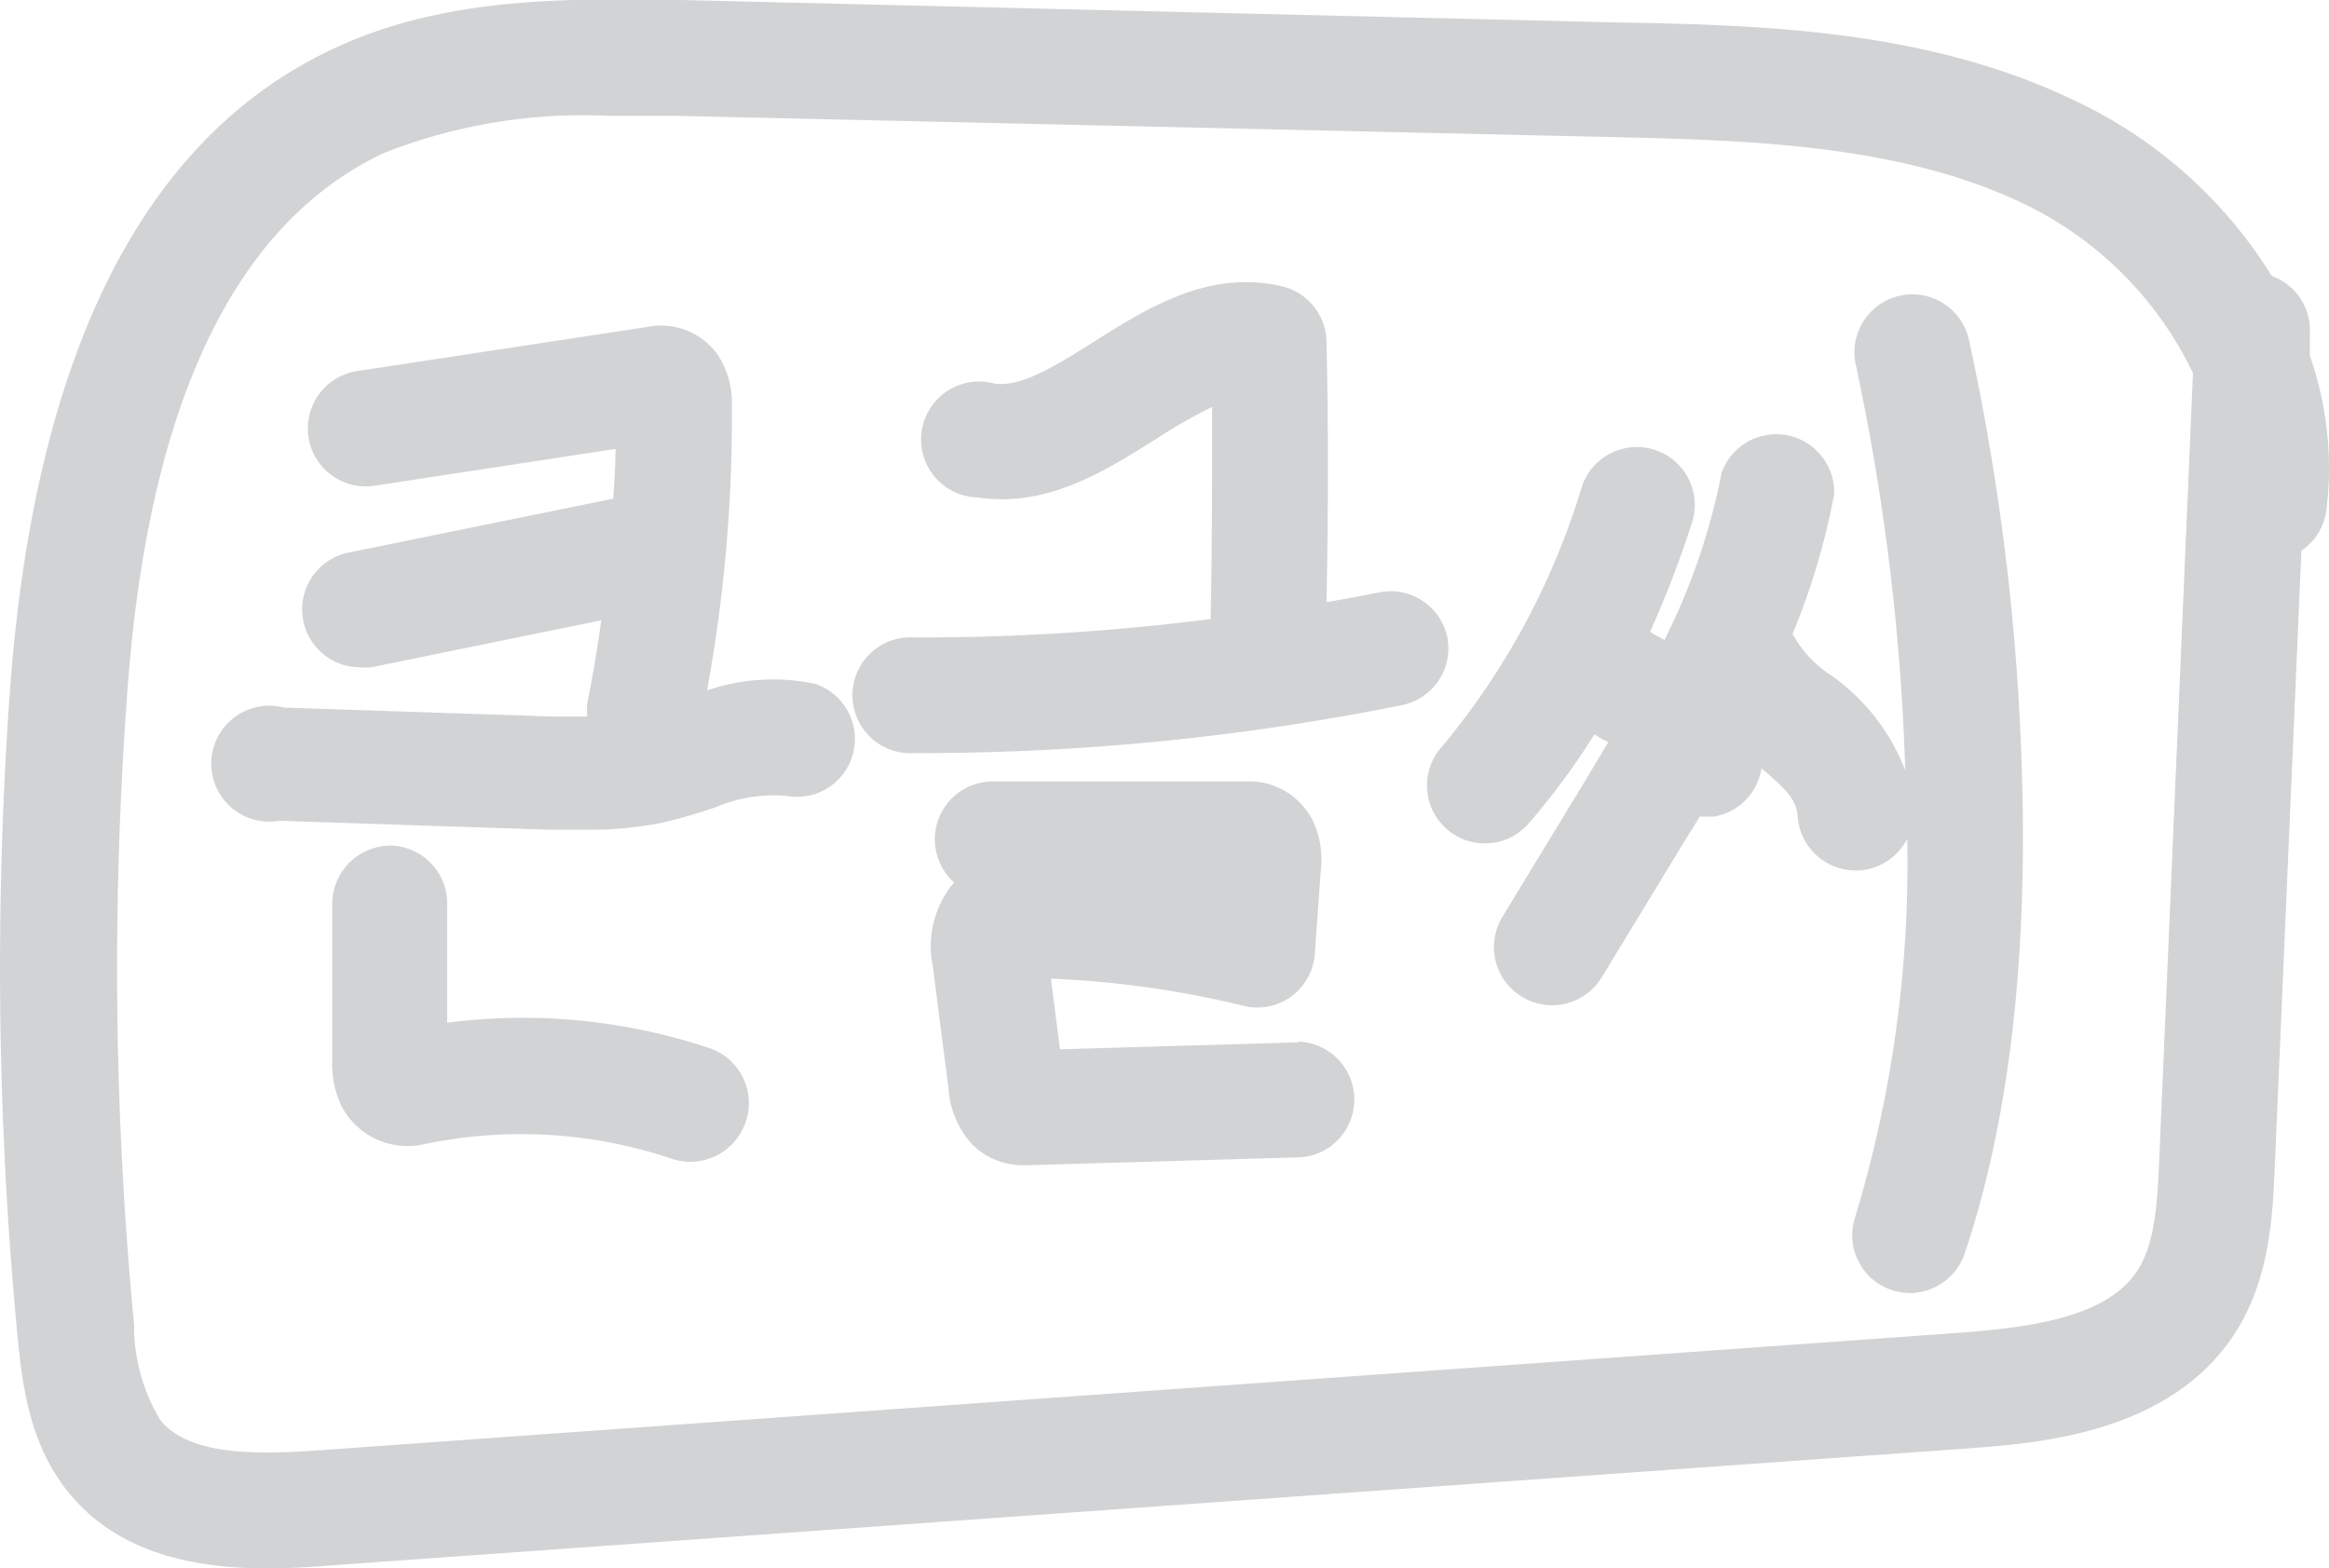 <svg xmlns="http://www.w3.org/2000/svg" viewBox="0 0 93.65 63.06">
    <defs>
        <style>
            .cls-1 {
                fill: #d2d3d4;
            }
        </style>
    </defs>
    <g id="Layer_2" data-name="Layer 2">
        <g id="Layer_1-2" data-name="Layer 1">
            <g id="deactivate_bigletter">
                <path class="cls-1"
                    d="M32.69,27.48a8.17,8.17,0,0,0-4.26.28,60.9,60.9,0,0,0,1-11.41,3.55,3.55,0,0,0-.58-2.1A2.8,2.8,0,0,0,26,13.15L14.36,14.92a2.33,2.33,0,0,0,.7,4.61l9.69-1.48c0,.67-.05,1.33-.09,2L14,22.22a2.33,2.33,0,0,0,.46,4.61,2.5,2.5,0,0,0,.47,0l9.25-1.89c-.16,1.12-.34,2.22-.56,3.31a2.15,2.15,0,0,0,0,.56l-1.37,0-10.84-.36A2.33,2.33,0,1,0,11.23,33l10.84.36c.49,0,1,0,1.55,0a14.55,14.55,0,0,0,3-.28,21.07,21.07,0,0,0,2.12-.61A6,6,0,0,1,31.62,32a2.33,2.33,0,0,0,1.07-4.53Z" />
                <path class="cls-1"
                    d="M28.46,42.12a23.71,23.71,0,0,0-10.48-1l0-4.76A2.32,2.32,0,0,0,15.69,34h0a2.35,2.35,0,0,0-2.33,2.34l0,6.23a4,4,0,0,0,.36,1.88A3,3,0,0,0,17.08,46a19,19,0,0,1,9.93.59A2.35,2.35,0,0,0,30,45.06,2.33,2.33,0,0,0,28.46,42.12Z" />
                <path class="cls-1"
                    d="M58.2,25.64a2.33,2.33,0,0,0-2.75-1.82c-.7.14-1.4.27-2.11.39.07-3.47.08-7,0-10.47a2.33,2.33,0,0,0-1.8-2.23c-2.94-.68-5.4.87-7.57,2.24-1.5.94-2.91,1.84-4,1.67A2.33,2.33,0,1,0,39.31,20c2.78.42,5.11-1.05,7.16-2.34a21.38,21.38,0,0,1,2.27-1.3c0,2.84,0,5.71-.06,8.53a92,92,0,0,1-11.58.74c-.12,0-.24,0-.34,0a2.33,2.33,0,1,0,0,4.65h.34a98,98,0,0,0,19.28-1.93A2.33,2.33,0,0,0,58.2,25.64Z" />
                <path class="cls-1"
                    d="M52.21,41.91l-9.59.28-.36-2.84A39.43,39.43,0,0,1,50,40.44a2.3,2.3,0,0,0,1.93-.38,2.33,2.33,0,0,0,.94-1.72L53.11,35a3.72,3.72,0,0,0-.32-2,2.86,2.86,0,0,0-2.68-1.58h0l-10.19,0a2.33,2.33,0,0,0-2.33,2.33,2.36,2.36,0,0,0,.78,1.74,1.45,1.45,0,0,0-.16.18,4,4,0,0,0-.7,3.19l.63,4.92A3.7,3.7,0,0,0,39.08,46a2.88,2.88,0,0,0,2.13.85h.12l11-.32a2.33,2.33,0,0,0-.13-4.65Z" />
                <path class="cls-1"
                    d="M79.16,13.61a2.33,2.33,0,0,0-4.55,1,91,91,0,0,1,2,16.36,8.33,8.33,0,0,0-3-3.83,4.62,4.62,0,0,1-1.53-1.65,28.51,28.51,0,0,0,1.67-5.6A2.33,2.33,0,0,0,69.23,19a26.2,26.2,0,0,1-2.3,6.73,5.93,5.93,0,0,1-.58-.33A41.23,41.23,0,0,0,68,21.12a2.33,2.33,0,1,0-4.43-1.43A29.72,29.72,0,0,1,58,30a2.33,2.33,0,1,0,3.52,3.05,28.55,28.55,0,0,0,2.59-3.52,6.38,6.38,0,0,0,.56.31l-.94,1.57-3.32,5.46a2.33,2.33,0,1,0,4,2.42l3.32-5.46.62-1,.18,0a2.85,2.85,0,0,0,.41,0,2.32,2.32,0,0,0,1.89-1.94c1,.86,1.42,1.25,1.46,2A2.34,2.34,0,0,0,74.62,35h.15a2.35,2.35,0,0,0,1.92-1.27A49.13,49.13,0,0,1,74.6,48.93a2.32,2.32,0,0,0,1.47,2.94,2.43,2.43,0,0,0,.74.12A2.34,2.34,0,0,0,79,50.4C80.77,45.14,81.54,38.63,81.3,31A94.62,94.62,0,0,0,79.16,13.61Z" />
                <path class="cls-1"
                    d="M92.88,14.3l0-.91a2.31,2.31,0,0,0-1.53-2.29,18.6,18.6,0,0,0-8-7.09C77.43,1.18,70.78,1,64.91.9L27.4,0C23-.06,18-.17,13.49,1.92,5.77,5.48,1.37,14.22.39,27.9A156.29,156.29,0,0,0,.7,53.68c.21,2.22.55,4.55,2.15,6.44,2.09,2.49,5.35,2.94,7.87,2.94.89,0,1.69-.05,2.31-.1l66.06-4.72c2.85-.21,8.17-.59,10.78-4.64,1.41-2.18,1.52-4.79,1.6-6.69l1.07-24.77a2.31,2.31,0,0,0,1-1.59A13.67,13.67,0,0,0,92.88,14.3ZM86.82,46.71c-.07,1.52-.14,3.25-.87,4.37-1.18,1.84-4.16,2.29-7.2,2.51l-66,4.73c-2.59.18-5.14.17-6.29-1.2a7.38,7.38,0,0,1-1.07-3.88,150.27,150.27,0,0,1-.3-25C5.88,16.37,9.38,9,15.44,6.15a21.87,21.87,0,0,1,9.08-1.49c.94,0,1.87,0,2.77,0l37.52.85c5.39.13,11.51.27,16.52,2.66A14.51,14.51,0,0,1,88.18,15Z" />
            </g>
        </g>
    </g>
</svg>